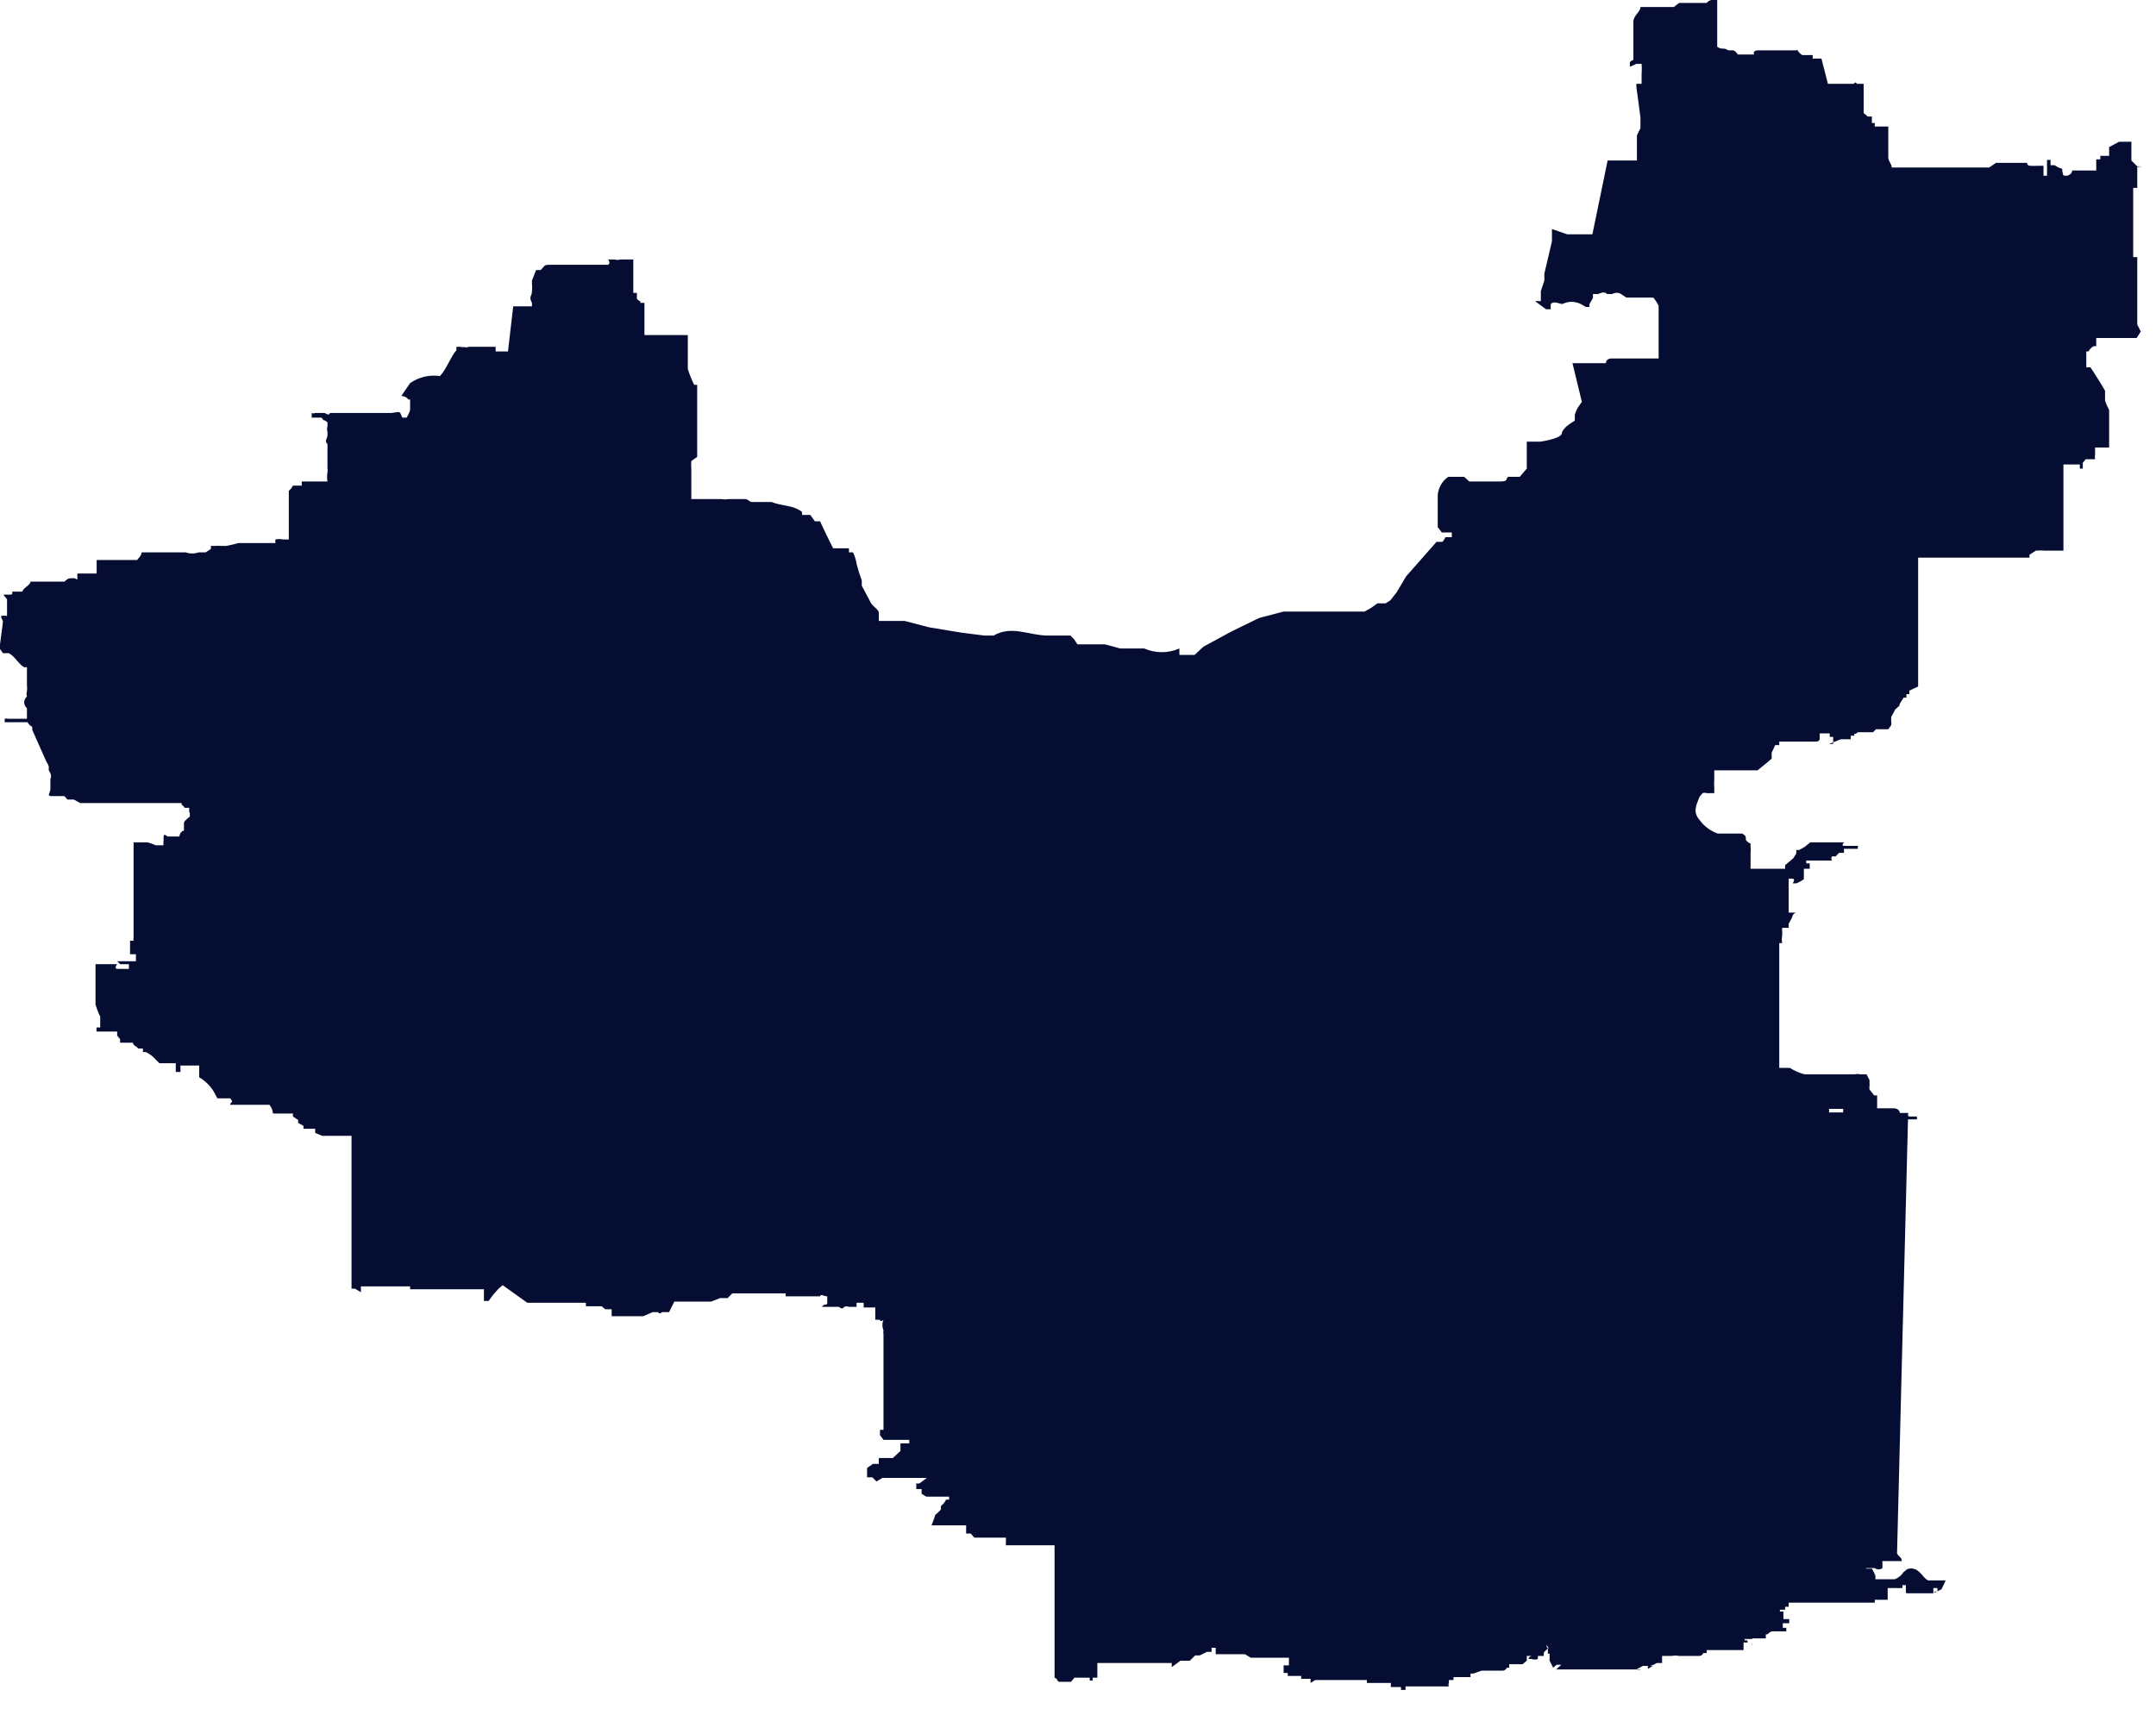 <?xml version="1.0" encoding="UTF-8"?> <svg xmlns="http://www.w3.org/2000/svg" width="46" height="37" viewBox="0 0 46 37" fill="none"><path d="M45.7 3.55H45.6L45.475 3.425C45.475 3.425 45.475 3.35 45.475 3.312V3.212V3.025H45.212L45 3.138V3.212C45 3.212 45 3.288 45 3.325C45 3.325 45 3.325 44.938 3.325H44.812V3.4H44.725C44.725 3.487 44.725 3.475 44.725 3.55V3.638H44.587H44.513H44.388H44.288C44.288 3.638 44.288 3.638 44.212 3.638C44.212 3.638 44.212 3.725 44.1 3.75C44 3.75 44.025 3.75 44 3.638C44 3.562 44 3.638 43.837 3.525H43.75C43.75 3.525 43.75 3.462 43.75 3.413H43.675V3.75H43.6C43.6 3.75 43.6 3.75 43.6 3.688C43.6 3.688 43.6 3.587 43.6 3.538H43.475C43.421 3.541 43.367 3.541 43.312 3.538C43.312 3.538 43.25 3.538 43.25 3.475H43.1H42.95H42.725H42.587L42.438 3.575H40.5H40.362C40.362 3.5 40.288 3.438 40.288 3.362V2.7H40C40 2.7 40 2.7 40 2.625H39.938C39.938 2.625 39.938 2.625 39.938 2.55V2.487H39.85L39.763 2.413V1.85C39.761 1.829 39.761 1.808 39.763 1.788V1.788H39.7H39.612C39.612 1.788 39.612 1.725 39.55 1.788H39.475H39L38.862 1.25H38.75C38.75 1.25 38.688 1.25 38.675 1.25V1.175H38.612H38.45C38.325 1.087 38.375 1.05 38.325 1.075H38.225H37.925H37.5C37.5 1.075 37.388 1.075 37.425 1.163H37.375H37.275H37.075C37.056 1.125 37.025 1.094 36.987 1.075V1.075C36.913 1.075 36.987 1.075 36.875 1.075C36.763 1 36.763 1.075 36.638 1V0H36.513C36.473 0.009 36.438 0.031 36.413 0.062V0.062H36.3H36.138C36.138 0.062 36.075 0.062 36.062 0.062H35.962H35.825L35.712 0.15H35.638H35C35 0.25 34.875 0.312 34.85 0.438V1.25C34.85 1.312 34.85 1.25 34.775 1.325C34.775 1.325 34.775 1.325 34.775 1.425L34.913 1.363H35.025C35.031 1.437 35.031 1.513 35.025 1.587V1.587C35.025 1.587 35.025 1.587 35.025 1.65V1.788H34.913V1.85L35 2.5V2.638C35 2.712 35 2.638 35 2.737L34.925 2.888V2.987V3.062V3.237C34.925 3.312 34.925 3.237 34.925 3.337V3.425H34.8H34.725H34.375H34.3L33.975 5H33.825H33.675H33.438L33.112 4.888V5.15L32.95 5.838V5.987L32.875 6.213V6.425H32.75L32.987 6.6H33.087C33.083 6.563 33.083 6.525 33.087 6.487V6.487C33.163 6.412 33.263 6.487 33.337 6.487C33.398 6.457 33.464 6.441 33.531 6.441C33.599 6.441 33.665 6.457 33.725 6.487L33.837 6.55H33.913C33.909 6.529 33.909 6.508 33.913 6.487V6.487L33.987 6.362V6.275H34.1C34.1 6.275 34.237 6.2 34.288 6.275H34.4C34.428 6.257 34.461 6.248 34.494 6.248C34.527 6.248 34.559 6.257 34.587 6.275V6.275C34.587 6.275 34.587 6.275 34.7 6.35H34.825H34.888H34.975H35.05H35.112H35.212C35.212 6.35 35.212 6.35 35.275 6.35C35.32 6.403 35.357 6.462 35.388 6.525V6.525V7.5V7.575V7.65H34.85H34.763H34.612H34.538H34.375C34.375 7.65 34.263 7.65 34.263 7.75H33.95H33.888H33.612H33.55L33.75 8.575L33.663 8.7C33.636 8.748 33.615 8.798 33.6 8.85C33.6 8.85 33.6 8.925 33.6 8.975C33.6 8.975 33.413 9.088 33.388 9.137C33.356 9.163 33.334 9.198 33.325 9.238V9.238C33.325 9.35 32.95 9.412 32.862 9.425H32.725H32.575C32.575 9.425 32.575 9.5 32.575 9.525V10L32.425 10.175H32.337H32.275H32.175C32.112 10.25 32.175 10.262 32.025 10.275H31.562C31.562 10.275 31.562 10.275 31.462 10.275H31.35L31.238 10.175H30.9C30.836 10.219 30.783 10.277 30.744 10.344C30.705 10.411 30.682 10.485 30.675 10.562C30.675 10.637 30.675 10.75 30.675 10.775V11.25C30.675 11.25 30.738 11.325 30.762 11.363C30.762 11.363 30.762 11.363 30.85 11.363H30.975C30.975 11.425 30.975 11.363 30.975 11.463H30.837C30.824 11.5 30.803 11.534 30.775 11.562H30.65L30 12.3L29.8 12.637L29.663 12.812L29.562 12.875H29.462H29.387L29.25 12.975L29.113 13.05H29.025H28.5H27.95H27.85H27.462H27.387L26.863 13.188L26.275 13.475L25.675 13.8L25.488 13.975H25.163V13.9C25.163 13.9 25.163 13.825 25.163 13.838C25.044 13.89 24.917 13.917 24.788 13.917C24.658 13.917 24.531 13.89 24.413 13.838V13.838H24.337H24.25H24.125H23.9L23.575 13.75H23.163H23.05H22.988L22.913 13.637L22.837 13.562H22.775H22.7H22.5H22.35C21.962 13.562 21.587 13.338 21.2 13.562H21L20.512 13.5L19.825 13.387L19.3 13.25H18.962H18.75V13.075C18.75 13.012 18.637 12.95 18.587 12.875L18.387 12.5V12.387C18.343 12.269 18.305 12.148 18.275 12.025V12.025C18.262 11.943 18.236 11.863 18.2 11.787H18.113C18.113 11.787 18.113 11.787 18.113 11.7H17.863H17.775C17.775 11.7 17.5 11.15 17.5 11.125H17.387L17.288 10.988H17.113V10.925C16.925 10.775 16.675 10.8 16.462 10.713H16.025L15.925 10.65H15.537C15.492 10.659 15.445 10.659 15.4 10.65V10.65H14.75V10C14.744 9.946 14.744 9.892 14.75 9.838V9.838L14.875 9.75C14.875 9.75 14.875 9.675 14.875 9.65V8.863C14.875 8.863 14.875 8.863 14.875 8.762V8.312C14.875 8.312 14.875 8.312 14.875 8.213C14.875 8.213 14.875 8.213 14.812 8.213C14.757 8.104 14.711 7.991 14.675 7.875V7.875C14.675 7.875 14.675 7.875 14.675 7.8V7.725V7.15H14.613H14.375H14.175H14.062H13.75V6.463H13.662C13.662 6.388 13.662 6.463 13.588 6.375V6.25C13.588 6.25 13.588 6.25 13.512 6.25V5.537H13.3H13.238C13.197 5.549 13.153 5.549 13.113 5.537V5.537C13.113 5.537 13.025 5.537 12.975 5.537C12.975 5.537 13.037 5.612 12.975 5.65H12.037C12.037 5.65 11.95 5.65 11.9 5.65H11.75C11.613 5.65 11.637 5.65 11.537 5.763H11.438L11.35 5.987C11.35 5.987 11.35 5.987 11.35 6.062C11.356 6.112 11.356 6.163 11.35 6.213C11.35 6.325 11.275 6.325 11.35 6.463C11.35 6.463 11.35 6.463 11.35 6.537H11.25H10.95L10.838 7.5H10.75H10.575C10.575 7.5 10.575 7.5 10.575 7.4H10.425C10.425 7.4 10.425 7.4 10.363 7.4H10.188H10.113H10C9.983 7.409 9.963 7.413 9.944 7.413C9.924 7.413 9.905 7.409 9.887 7.4H10H9.912C9.899 7.406 9.884 7.409 9.869 7.409C9.854 7.409 9.839 7.406 9.825 7.4V7.4C9.825 7.4 9.825 7.4 9.738 7.4C9.738 7.4 9.738 7.4 9.738 7.475C9.613 7.612 9.537 7.862 9.387 8.025C9.164 7.992 8.936 8.046 8.75 8.175V8.175L8.562 8.45C8.562 8.45 8.662 8.45 8.713 8.525H8.75V8.75C8.733 8.807 8.707 8.862 8.675 8.912V8.912C8.675 8.912 8.675 8.912 8.588 8.912C8.512 8.787 8.588 8.775 8.35 8.812H8.113H7.5C7.5 8.812 7.4 8.812 7.375 8.812C7.375 8.812 7.375 8.812 7.287 8.812H7.062C7 8.812 7.062 8.887 6.925 8.812C6.838 8.812 6.825 8.812 6.725 8.812C6.713 8.818 6.7 8.821 6.688 8.821C6.675 8.821 6.662 8.818 6.65 8.812V8.812V8.912H6.775C6.775 8.912 6.838 8.912 6.862 8.912C6.938 9.025 6.862 8.912 6.987 9.012V9.1C6.974 9.136 6.974 9.176 6.987 9.213V9.213C6.987 9.213 6.987 9.213 6.987 9.287C6.987 9.363 6.912 9.4 6.987 9.475V10C6.993 10.025 6.993 10.05 6.987 10.075C6.975 10.141 6.975 10.209 6.987 10.275C6.987 10.275 6.888 10.275 6.838 10.275H6.438C6.438 10.275 6.438 10.338 6.438 10.363H6.312H6.25C6.228 10.405 6.198 10.443 6.162 10.475V11.25V11.387V11.45C6.162 11.45 6.162 11.45 6.162 11.512H6.037C5.984 11.5 5.928 11.5 5.875 11.512C5.875 11.512 5.875 11.512 5.875 11.588H5.55H5.425H5.225H5.088C5.001 11.613 4.914 11.634 4.825 11.65H4.737C4.683 11.645 4.629 11.645 4.575 11.65V11.65H4.5V11.713L4.388 11.787C4.3 11.787 4.388 11.787 4.237 11.787C4.149 11.819 4.051 11.819 3.962 11.787V11.787H3.438C3.438 11.787 3.438 11.787 3.362 11.787H3.237H3.15C3.15 11.787 3.075 11.787 3.05 11.787C2.987 11.787 3.05 11.787 2.987 11.875L2.925 11.95H2.5H2.337H2.175H2.062C2.062 11.825 2.062 11.875 2.062 11.838V12.238H1.925H1.825H1.65C1.65 12.238 1.65 12.238 1.65 12.338C1.65 12.412 1.65 12.338 1.562 12.338C1.475 12.338 1.45 12.338 1.375 12.412C1.375 12.412 1.375 12.412 1.3 12.412C1.3 12.412 1.238 12.412 1.2 12.412H0.65C0.65 12.488 0.5 12.537 0.475 12.625C0.475 12.625 0.4 12.625 0.388 12.625H0.263C0.263 12.7 0.263 12.688 0.15 12.688C0.037 12.688 0.075 12.688 0.15 12.787C0.15 12.787 0.15 12.787 0.15 12.863C0.15 12.938 0.15 12.975 0.15 13.025C0.15 13.075 0.15 13.025 0.15 13.025C0.15 13.025 0.15 13.125 0.15 13.137C0.15 13.15 0.15 13.137 0.062 13.137C-0.025 13.137 0.062 13.225 0.062 13.262C0.062 13.3 0 13.75 0 13.75C0 13.75 0 13.838 0 13.85L0.062 13.938H0.125C0.125 13.938 0.2 13.938 0.125 13.938C0.05 13.938 0.125 13.938 0.125 13.938H0.188C0.325 14.012 0.375 14.15 0.512 14.238H0.575C0.575 14.238 0.575 14.238 0.575 14.312C0.575 14.387 0.575 14.425 0.575 14.488C0.576 14.508 0.576 14.529 0.575 14.55V14.625C0.581 14.666 0.581 14.709 0.575 14.75C0.563 14.787 0.563 14.826 0.575 14.863C0.575 14.863 0.575 14.863 0.575 14.863C0.557 14.878 0.542 14.897 0.532 14.918C0.522 14.94 0.516 14.964 0.516 14.988C0.516 15.011 0.522 15.035 0.532 15.056C0.542 15.078 0.557 15.097 0.575 15.113V15.113C0.575 15.113 0.575 15.113 0.575 15.213C0.575 15.312 0.575 15.213 0.575 15.338H0.537C0.537 15.338 0.537 15.338 0.463 15.338C0.388 15.338 0.463 15.338 0.388 15.338C0.312 15.338 0.388 15.338 0.388 15.338H0.175C0.15 15.331 0.125 15.331 0.1 15.338C0.1 15.338 0.1 15.412 0.1 15.338C0.1 15.262 0.1 15.338 0.1 15.412C0.1 15.488 0.1 15.412 0.1 15.412C0.175 15.412 0.1 15.412 0.225 15.412H0.588C0.611 15.455 0.645 15.489 0.688 15.512V15.512C0.688 15.512 0.688 15.512 0.688 15.575L0.988 16.25C1.1 16.425 0.988 16.363 1.075 16.5C1.084 16.52 1.089 16.541 1.089 16.562C1.089 16.584 1.084 16.605 1.075 16.625V16.625C1.075 16.7 1.075 16.688 1.075 16.75C1.075 16.75 1.075 16.75 1.075 16.825C1.075 16.938 1 16.962 1.075 16.988C1.137 16.988 1.075 16.988 1.163 16.988H1.375C1.375 16.988 1.375 16.988 1.438 17.062H1.512H1.575L1.712 17.137H1.812H2.5H2.587H2.938C2.938 17.137 3.087 17.137 3.138 17.137C3.25 17.137 3.263 17.137 3.35 17.137H3.75H3.875C3.875 17.212 3.875 17.137 3.938 17.238H4.037V17.337H4.112H4.05C4.05 17.337 4.05 17.337 4.05 17.425C4.05 17.425 3.938 17.512 3.925 17.55V17.65C3.925 17.65 3.925 17.65 3.925 17.725C3.925 17.725 3.85 17.725 3.825 17.85H3.725H3.825H3.763H3.75H3.575C3.462 17.762 3.5 17.85 3.487 17.975C3.487 17.975 3.487 18.05 3.487 18.038H3.325C3.268 18.013 3.21 17.992 3.15 17.975V17.975H2.85V20C2.845 20.025 2.845 20.05 2.85 20.075V20.075H2.775V20.275V20.363H2.837C2.837 20.363 2.837 20.363 2.9 20.363V20.512C2.837 20.512 2.9 20.512 2.825 20.512C2.825 20.512 2.825 20.512 2.75 20.512H2.688H2.5L2.562 20.575H2.75C2.75 20.575 2.75 20.637 2.75 20.675H2.5C2.5 20.675 2.425 20.675 2.5 20.575H2.125H2.038V21.25C2.038 21.25 2.038 21.25 2.038 21.337V21.438C2.038 21.438 2.1 21.637 2.138 21.688V21.775C2.138 21.775 2.138 21.775 2.138 21.85V21.925H2.062C2.055 21.954 2.055 21.984 2.062 22.012V22.012H2.138H2.2H2.288H2.4H2.5C2.5 22.012 2.5 22.075 2.5 22.1L2.562 22.175V22.25H2.688H2.763H2.837C2.837 22.312 2.913 22.325 2.95 22.375H3.05C3.05 22.375 3.05 22.375 3.05 22.45H3.112C3.172 22.479 3.227 22.517 3.275 22.562L3.4 22.688H3.75V22.875H3.85V22.8V22.738H3.913H4.25V22.988C4.37 23.06 4.473 23.158 4.55 23.275V23.275L4.638 23.438H4.787H4.912C5 23.55 4.912 23.5 4.912 23.575H5.75C5.793 23.629 5.819 23.694 5.825 23.762V23.762H5.9H6.25V23.825L6.362 23.9V23.962L6.475 24.025V24.087H6.725C6.725 24.087 6.725 24.087 6.725 24.175L6.875 24.238H7.5V24.312V24.375V24.462V27.5H7.575L7.7 27.575V27.45H8.625H8.75V27.512H9.35H9.575C9.575 27.512 9.575 27.512 9.662 27.512H10C10.062 27.512 10.125 27.512 10.175 27.512H10.25C10.25 27.512 10.25 27.512 10.325 27.512C10.325 27.512 10.325 27.575 10.325 27.613C10.325 27.613 10.325 27.613 10.325 27.688C10.325 27.688 10.325 27.688 10.325 27.762C10.325 27.762 10.325 27.762 10.325 27.825V27.913V27.837V27.762H10.425L10.525 27.625L10.637 27.5L10.725 27.425L11.25 27.8H11.45H11.562C11.562 27.8 11.675 27.8 11.738 27.8H11.812H12H12.275H12.363H12.5V27.875H12.838L12.912 27.938H13.05V28.087H13.225H13.3H13.725L13.925 28H13.988H14.05C14.05 28 14.05 28.062 14.125 28C14.125 28 14.125 28 14.188 28H14.275L14.387 27.775C14.488 27.775 14.387 27.775 14.5 27.775H15C15.062 27.775 15 27.775 15.113 27.775H15.175L15.363 27.7H15.463H15.525L15.625 27.6H15.688H15.8H16H16.075C16.075 27.6 16.075 27.6 16.137 27.6C16.212 27.6 16.137 27.6 16.2 27.6H16.275H16.35H16.45H16.525H16.6H16.762C16.762 27.6 16.762 27.6 16.762 27.663C16.762 27.663 16.762 27.663 16.7 27.663H17.5C17.5 27.6 17.575 27.663 17.65 27.663C17.65 27.663 17.65 27.663 17.65 27.738V27.8C17.65 27.875 17.587 27.8 17.538 27.887H17.625H17.738H17.812H17.9C17.9 27.887 17.975 27.962 18.012 27.887C18.045 27.875 18.08 27.875 18.113 27.887H18.2H18.275V27.8H18.425C18.43 27.833 18.43 27.867 18.425 27.9H18.587H18.675V28V28.062V28.163H18.775C18.775 28.163 18.775 28.225 18.85 28.163C18.835 28.198 18.827 28.236 18.827 28.275C18.827 28.314 18.835 28.352 18.85 28.387V28.387C18.844 28.416 18.844 28.446 18.85 28.475V28.475V28.613C18.85 28.613 18.85 28.613 18.85 28.675V30V30.062V30.425V30.512H18.775V30.625L18.85 30.725H19.5H19.4C19.4 30.725 19.4 30.725 19.4 30.8H19.212V30.962L19.05 31.113H18.75V31.238H18.625L18.5 31.325V31.425C18.5 31.425 18.5 31.488 18.5 31.525H18.613L18.7 31.613L18.825 31.538H18.887H18.975H19.125H19.413H19.475H19.637H19.775C19.775 31.538 19.675 31.613 19.625 31.65C19.613 31.656 19.601 31.658 19.587 31.658C19.575 31.658 19.562 31.656 19.55 31.65V31.65V31.775H19.663C19.663 31.775 19.663 31.863 19.663 31.875L19.762 31.938H20H20.125H20.25C20.25 31.938 20.25 31.938 20.25 32H20.188C20.16 32.053 20.122 32.1 20.075 32.138V32.138C20.075 32.138 20.075 32.138 20.075 32.212C19.875 32.425 20.012 32.212 19.875 32.55H19.988C19.988 32.55 19.988 32.55 20.062 32.55H20.163C20.163 32.55 20.163 32.55 20.225 32.55H20.3H20.488H20.613V32.612V32.725H20.712L20.788 32.812H20.875H21.012H21.15H21.212H21.4H21.462C21.462 32.812 21.462 32.875 21.462 32.913C21.458 32.933 21.458 32.954 21.462 32.975V32.975C21.462 32.975 21.525 32.975 21.55 32.975C21.55 32.975 21.613 32.975 21.65 32.975H21.738H21.812H22.5V35.875C22.498 35.85 22.498 35.825 22.5 35.8C22.613 35.862 22.5 35.8 22.587 35.888H22.775H22.85L22.925 35.8H23H23.062C23.062 35.8 23.062 35.8 23.163 35.8H23.25C23.25 35.8 23.25 35.8 23.25 35.862H23.312C23.312 35.862 23.312 35.862 23.312 35.8H23.413C23.413 35.8 23.413 35.712 23.413 35.675V35.6V35.487H25V35.575L25.188 35.438H25.387C25.387 35.438 25.462 35.362 25.5 35.325H25.6L25.75 35.25H25.85C25.85 35.25 25.85 35.25 25.85 35.163C25.85 35.163 25.913 35.163 25.938 35.163C25.938 35.163 25.938 35.163 25.938 35.225V35.3H26.1C26.1 35.3 26.1 35.3 26.188 35.3H26.325H26.475H26.562L26.688 35.375H27.5V35.475V35.538H27.387V35.7H27.475C27.475 35.7 27.475 35.7 27.475 35.763H27.762C27.762 35.763 27.762 35.763 27.762 35.825H27.887H27.962V35.913L28.062 35.85H28.262H28.4H28.75H28.95H28.887H28.962H29.062H29.163C29.163 35.85 29.163 35.85 29.163 35.913H29.6H29.538H29.613H29.675V36H29.762H29.887C29.895 36.02 29.895 36.042 29.887 36.062V36.062H29.812H29.95H30.025H30.137C30.137 36.062 30.137 36.062 30.2 36.062H29.988C29.988 36.062 29.988 36.062 29.988 35.987H31H30.913C30.907 35.976 30.904 35.963 30.904 35.95C30.904 35.937 30.907 35.924 30.913 35.913C30.913 35.913 30.913 35.913 30.913 35.85H31.012C31.012 35.85 31.012 35.85 31.012 35.788H31.25H31.163H31.3H31.375C31.375 35.788 31.375 35.788 31.375 35.712H31.438L31.613 35.65H31.7H31.988C31.988 35.65 31.988 35.65 32.062 35.65C32.062 35.65 32.125 35.65 32.15 35.587H32.075C32.089 35.593 32.104 35.596 32.119 35.596C32.134 35.596 32.149 35.593 32.163 35.587H32.275H32.2C32.2 35.587 32.2 35.587 32.2 35.513H32.487L32.575 35.438C32.575 35.438 32.575 35.438 32.575 35.337C32.575 35.337 32.575 35.337 32.575 35.275C32.575 35.275 32.575 35.275 32.575 35.337C32.575 35.337 32.638 35.337 32.688 35.337C32.688 35.337 32.625 35.337 32.612 35.4H32.675C32.697 35.409 32.72 35.414 32.744 35.414C32.767 35.414 32.791 35.409 32.812 35.4V35.4C32.812 35.4 32.812 35.4 32.812 35.337H32.938C32.938 35.337 32.938 35.337 32.938 35.263L33.025 35.175V35.288H33.087C33.087 35.288 33.087 35.288 33.087 35.212C33.087 35.15 32.987 35.212 33 35.1L33.087 35.25L33.2 35.375V35.237V35.163C33.2 35.163 33.2 35.163 33.112 35.163C33.112 35.163 33.112 35.163 33.038 35.163H32.975H32.9H33.013H33.087C33.087 35.163 33.087 35.163 33.087 35.087H33.025H33.125H33.212H33.138H33.062C33.067 35.108 33.067 35.129 33.062 35.15C33.056 35.187 33.056 35.225 33.062 35.263V35.362C33.062 35.362 33.062 35.362 33.062 35.438L33.138 35.587L33.212 35.525H33.312L33.2 35.625H33.275H33.362H35H34.913C34.945 35.636 34.98 35.636 35.013 35.625H34.913L35.05 35.55H35.163C35.155 35.57 35.155 35.592 35.163 35.612V35.612L35.263 35.55H35.2C35.253 35.537 35.303 35.516 35.35 35.487C35.35 35.487 35.438 35.487 35.462 35.487V35.425V35.337H35.587H35.663C35.716 35.326 35.772 35.326 35.825 35.337H35.925C35.925 35.337 36.013 35.337 35.987 35.337H35.9H36.05H36.25C36.25 35.337 36.325 35.337 36.337 35.275H36.413C36.413 35.275 36.413 35.275 36.413 35.212H36.487H36.587H36.837H36.938H36.875H37.125C37.125 35.212 37.125 35.212 37.2 35.212V35.15C37.2 35.15 37.2 35.087 37.2 35.05H37.288C37.288 34.95 37.212 35.05 37.225 34.975H37.388C37.388 35.075 37.388 35.05 37.388 35.125C37.382 35.1 37.382 35.075 37.388 35.05V35.05C37.388 35.05 37.388 34.987 37.388 34.962H37.462C37.462 34.962 37.462 34.875 37.462 34.962H37.325C37.325 34.962 37.45 34.962 37.475 34.962H37.538H37.612H37.675C37.675 34.962 37.675 34.962 37.675 34.875H37.6H37.712H37.812H37.875H37.737H37.8H37.712C37.736 34.847 37.766 34.826 37.8 34.812H37.875H37.938H38.038H38.212H38.112C38.112 34.812 38.112 34.812 38.112 34.737H38.038V34.638H38.175H38.237H38.112H38.175V34.55H38.038H37.9H37.8H37.875C37.875 34.55 37.938 34.55 37.975 34.55H38.05V34.45C38.05 34.45 38.05 34.45 38.05 34.388H38.163C38.163 34.388 38.163 34.388 38.1 34.388H37.962H37.888H38.05C38.05 34.388 38.05 34.388 37.975 34.388H37.837H37.913H37.975C37.975 34.388 37.975 34.388 37.975 34.288C37.975 34.288 37.975 34.288 37.975 34.35H38.087C38.087 34.35 38.087 34.35 38.087 34.288H38.163C38.163 34.288 38.163 34.212 38.163 34.2H40H40.087H40V34.138H40.188H40.275V34.05V33.962V33.888H40.375H40.288H40.388H40.462H40.587C40.594 33.867 40.594 33.845 40.587 33.825V33.825H40.663V33.987H40.763H40.837H40.763C40.763 33.987 40.763 33.987 40.763 33.925H40.5H40.562C40.562 33.925 40.562 33.925 40.638 33.925H40.725H40.575H40.675C40.675 33.925 40.675 33.925 40.675 34H41.25C41.25 34 41.25 33.913 41.25 33.888H41.337C41.337 33.888 41.337 33.888 41.337 33.962H41.275C41.275 33.962 41.275 33.962 41.275 34.05V33.987L41.425 33.913L41.513 33.725H41.25H41.15C41.075 33.725 40.975 33.525 40.862 33.487C40.835 33.475 40.805 33.469 40.775 33.469C40.745 33.469 40.715 33.475 40.688 33.487V33.487C40.688 33.487 40.688 33.487 40.612 33.55C40.568 33.619 40.502 33.672 40.425 33.7H40C40 33.7 40.1 33.7 40.125 33.7C40.125 33.7 40.05 33.7 40.013 33.7V33.625C39.993 33.573 39.968 33.522 39.938 33.475V33.475C39.938 33.475 39.85 33.475 39.812 33.475C39.812 33.475 39.812 33.475 39.812 33.55V33.462H39.888H39.95H40C40.024 33.48 40.052 33.489 40.081 33.489C40.111 33.489 40.139 33.48 40.163 33.462V33.462V33.312H40.25H40.325H40.413C40.413 33.312 40.55 33.312 40.575 33.312C40.575 33.225 40.513 33.225 40.475 33.15L40.712 23.75H40.638H40.5C40.5 23.75 40.5 23.75 40.425 23.75H40.325L40.237 23.65H40.138H39.812H39.638C39.638 23.65 39.638 23.65 39.562 23.65L39.375 23.738H39.288H39.2H39.1C39.013 23.738 39.1 23.738 39.025 23.738V23.663H39.212H39.325V23.738C39.325 23.738 39.413 23.837 39.475 23.85H39.575C39.599 23.859 39.626 23.859 39.65 23.85V23.85C39.677 23.836 39.698 23.814 39.712 23.788H39.825H39.913C39.949 23.788 39.986 23.798 40.018 23.815C40.051 23.833 40.079 23.857 40.1 23.887V23.887C40.1 23.887 40.1 23.887 40.175 23.887H40.237H40.325H40.4H40.575H40.8H40.9C40.9 23.887 40.9 23.887 40.9 23.825H40.75C40.705 23.812 40.657 23.812 40.612 23.825H40.538C40.538 23.825 40.538 23.825 40.538 23.762C40.538 23.762 40.538 23.65 40.4 23.65H40.138H40.05C40.05 23.575 40.05 23.65 40.05 23.562V23.45V23.375H39.987L39.888 23.25C39.882 23.225 39.882 23.2 39.888 23.175V23.175C39.888 23.175 39.888 23.175 39.888 23.113V23.05L39.825 22.925H39.688C39.651 22.916 39.612 22.916 39.575 22.925H38.5C38.389 22.895 38.284 22.849 38.188 22.788V22.788H37.962C37.962 22.725 37.962 22.788 37.962 22.65V20.125H38.025C38.013 20.072 38.013 20.016 38.025 19.962V19.962V19.887C38.021 19.858 38.021 19.829 38.025 19.8H38.087H38.163V19.712L38.237 19.575C38.237 19.575 38.237 19.512 38.312 19.475H38.225H38.163V18.75H38.25C38.25 18.75 38.312 18.75 38.25 18.85C38.25 18.85 38.25 18.85 38.325 18.85C38.383 18.828 38.438 18.799 38.487 18.762C38.487 18.762 38.487 18.762 38.487 18.688C38.487 18.625 38.487 18.688 38.487 18.625V18.538H38.612C38.612 18.462 38.612 18.538 38.612 18.425H38.538V18.363H38.812H38.9H39H39.087C39.078 18.35 39.073 18.334 39.073 18.319C39.073 18.303 39.078 18.288 39.087 18.275H39.163L39.237 18.2H39.337C39.348 18.172 39.348 18.141 39.337 18.113V18.113C39.337 18.113 39.337 18.113 39.425 18.113H39.487H39.562H39.638C39.638 18.113 39.638 18.113 39.638 18.05H39.562H39.638H39.712H40H39.925H39.862C39.862 18.05 39.862 18.05 39.8 18.05H39.712H39.575C39.5 18.05 39.475 18.05 39.45 18.05H39.35C39.35 18.05 39.263 18.05 39.35 17.975C39.35 17.975 39.2 17.975 39.188 17.975H38.625L38.5 18.075L38.388 18.137H38.325C38.325 18.137 38.388 18.137 38.325 18.137V18.212L38.263 18.312L38.087 18.462V18.538H37.938H37.7H37.5C37.5 18.538 37.5 18.538 37.438 18.538H37.35V18.4V18.188C37.356 18.154 37.356 18.121 37.35 18.087V18.087V18C37.31 17.986 37.275 17.959 37.25 17.925V17.925C37.25 17.85 37.25 17.837 37.175 17.788C37.175 17.788 37.112 17.788 37.062 17.788H36.938H36.75H36.65C36.495 17.733 36.36 17.633 36.263 17.5V17.5C36.112 17.325 36.188 17.188 36.263 17C36.263 17 36.263 17 36.325 16.925C36.353 16.915 36.384 16.915 36.413 16.925H36.25H36.312H36.513H36.575C36.575 16.925 36.575 16.925 36.575 16.85V16.788C36.569 16.746 36.569 16.704 36.575 16.663V16.512C36.575 16.512 36.575 16.512 36.575 16.438H37.5L37.7 16.275L37.8 16.188V16.125V16.062L37.875 15.9H37.962V15.825H38.237H38.75C38.75 15.825 38.825 15.825 38.825 15.762C38.825 15.7 38.825 15.7 38.825 15.65H39.038V15.725C39.038 15.725 39.038 15.725 39.112 15.725V15.812C39.112 15.812 39.112 15.812 39.112 15.875H38.75C38.75 15.875 38.913 15.875 38.938 15.875H39.025L39.275 15.775H39.2H39.138H39.2C39.2 15.775 39.2 15.775 39.275 15.775H39.388C39.45 15.775 39.388 15.775 39.487 15.775C39.487 15.775 39.487 15.775 39.487 15.7H39.562C39.562 15.613 39.562 15.7 39.638 15.625H39.962L40.025 15.562H40.125C40.188 15.562 40.2 15.562 40.212 15.562C40.212 15.562 40.212 15.562 40.288 15.562L40.35 15.475C40.357 15.45 40.357 15.425 40.35 15.4V15.4V15.3L40.438 15.137C40.438 15.137 40.438 15.137 40.525 15.062C40.525 15 40.587 14.95 40.612 14.887C40.612 14.887 40.612 14.887 40.675 14.887V14.812H40.737V14.738L40.925 14.65C40.925 14.65 40.925 14.65 40.925 14.575V14.512V11.9H41H42.5H42.587H42.7H43.362C43.362 11.9 43.362 11.9 43.3 11.9C43.3 11.9 43.3 11.9 43.3 11.838L43.438 11.75C43.5 11.744 43.563 11.744 43.625 11.75V11.75C43.625 11.75 43.625 11.75 43.712 11.75H43.837H44.025V11.688V9.912H44.138H44.3H44.375V10H44.438V9.875L44.5 9.8H44.612C44.675 9.8 44.612 9.8 44.7 9.8C44.694 9.767 44.694 9.733 44.7 9.7V9.7V9.55H45V8.75C44.966 8.686 44.936 8.619 44.913 8.55V8.55C44.913 8.4 44.913 8.45 44.913 8.338L44.825 8.188L44.675 7.95L44.6 7.838H44.513V7.5C44.612 7.5 44.513 7.5 44.663 7.388H44.725V7.213C44.725 7.213 44.788 7.213 44.825 7.213H45.587L45.675 7.075L45.6 6.925V6.775V6.25V6.175V5.775V5.562V5.487H45.513V5V4.938V4.75V4.513V4.013C45.541 4.005 45.571 4.005 45.6 4.013V3.888V3.788V3.75V3.562L45.7 3.55Z" fill="#060D33"></path></svg> 